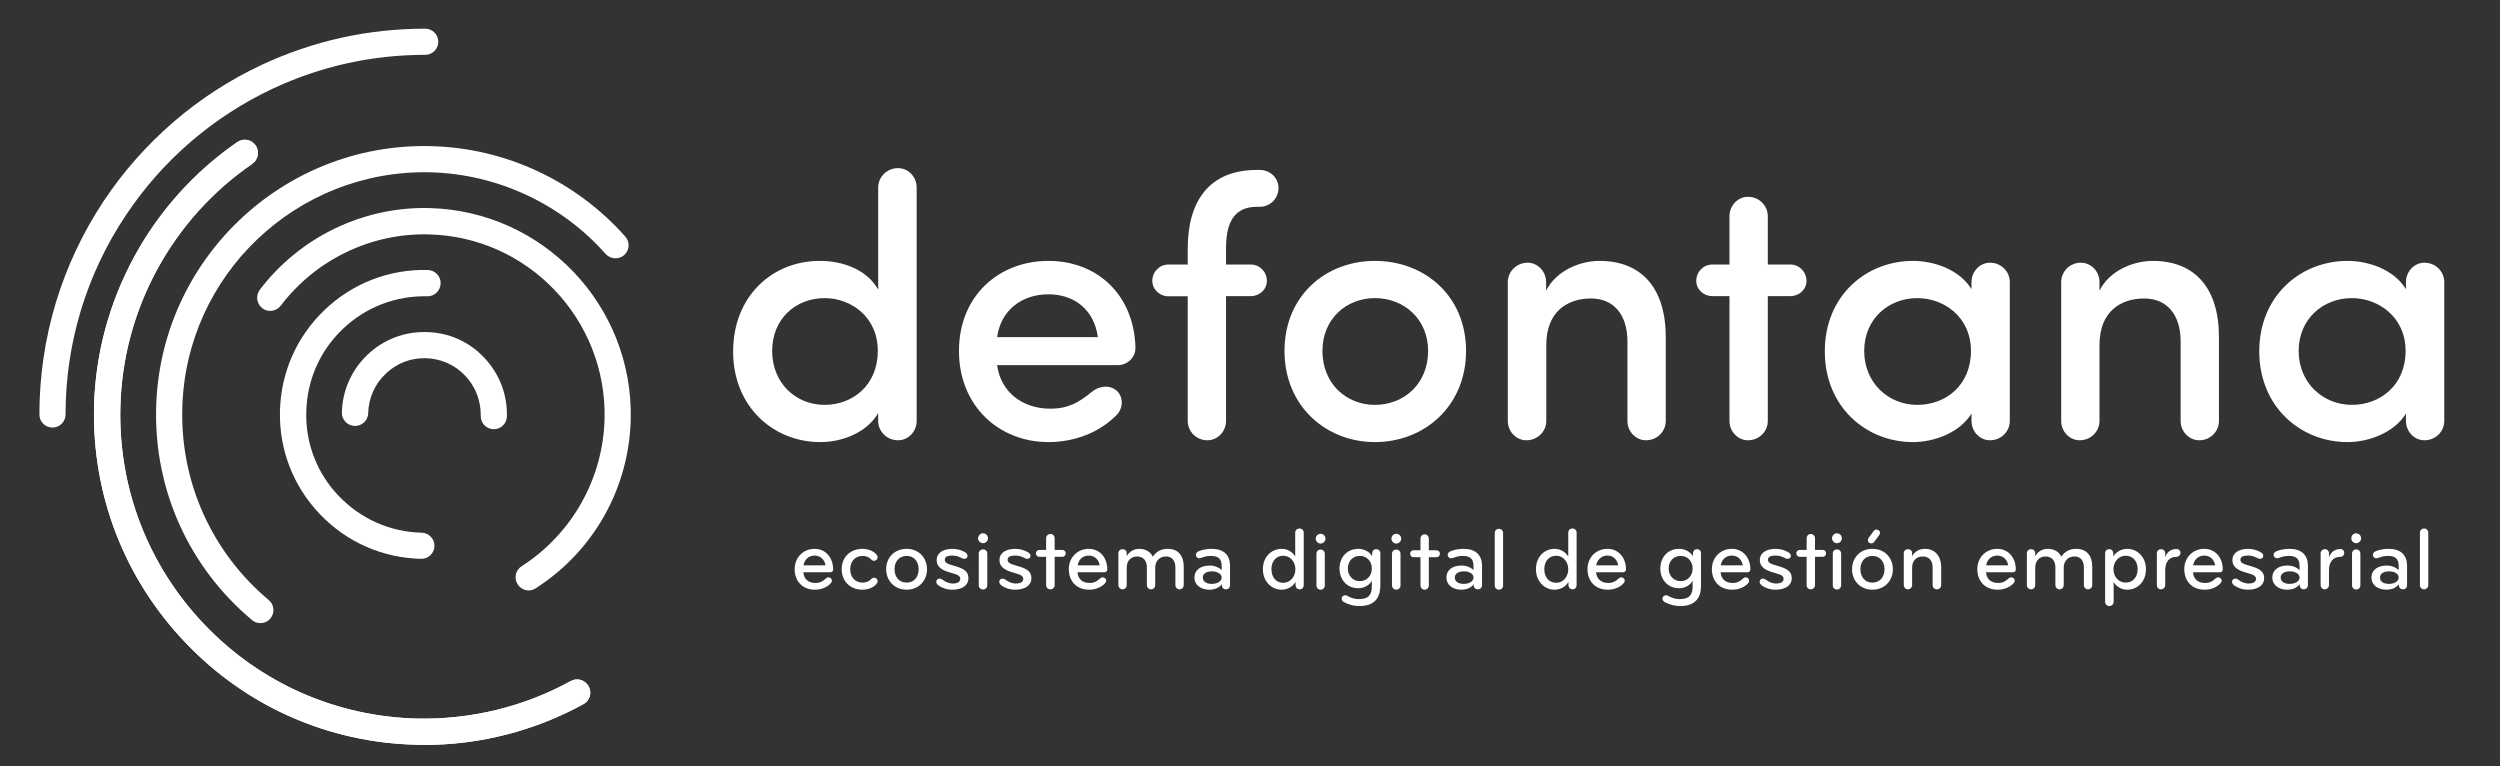 <svg version="1.2" xmlns="http://www.w3.org/2000/svg" viewBox="0 0 1377 422" width="1377" height="422">
	<rect x="0" y="0" width="1377" height="422" fill="#333333" stroke="none"/>
	<title>Horizontal blanco-svg</title>
	<style>
		.s0 { fill: #ffffff } 
	</style>
	<g id="Layer">
		<g id="Layer">
			<g id="Capa_3">
				<path id="Layer" fill-rule="evenodd" class="s0" d="m1110.3 313.6c0 0.8-0.4 1.6-1.7 1.6h-14.7c0.2 3.4 2.5 5.9 6.6 5.9 2.6 0 4.1-0.9 5.7-2.4 0.4-0.4 1-0.7 1.6-0.7 1 0 1.9 0.7 1.9 1.9 0 0.5-0.3 0.9-0.6 1.3-1.9 2.2-5.2 3.6-8.8 3.6-7.3 0-11.2-5.1-11.2-11.3 0-6.4 4.7-11.2 11-11.2 6.2 0 10.2 5 10.2 11.3zm-10.2-7.6c-3.4 0-5.7 2.4-6.1 5.4h12.1c-0.4-2.9-2.6-5.4-6-5.4z"/>
				<path id="Layer" class="s0" d="m1150.1 324.6c-1.3 0-2.3-1-2.3-2.3v-9.8c0-3.4-1.6-6-5.2-6-3.7 0-5.9 2.8-5.9 6v9.8c0 1.2-0.9 2.3-2.3 2.3-1.4 0-2.3-1.1-2.3-2.3v-9.9c0-3.3-1.8-5.9-5.4-5.9-3.7 0-5.7 2.8-5.7 6v9.8c0 1.2-0.9 2.3-2.3 2.3-1.3 0-2.3-1.1-2.3-2.3v-17.5c0-1.3 0.9-2.3 2.3-2.3 1.6 0 2.3 1.1 2.3 2.3v1.6c1.3-2.6 4-4.1 6.9-4.1 3.6 0 6.2 1.7 7.5 4.3 1.9-2.9 4.7-4.3 8.2-4.3 6 0 8.8 4.1 8.8 9.8v10.2c0 1.2-0.9 2.3-2.3 2.3z"/>
				<path id="Layer" fill-rule="evenodd" class="s0" d="m1171.7 324.8c-3.3 0-6-1.7-7.5-4.2v10.9c0 1.2-1 2.3-2.3 2.3-1.4 0-2.4-1.1-2.4-2.3v-26.7c0-1.3 0.8-2.3 2.3-2.3 1.4 0 2.2 1.1 2.2 2.4v1.6c1.5-2.5 4.4-4.2 7.7-4.2 5.7 0 10.3 4.7 10.3 11.2 0 6.8-4.6 11.3-10.3 11.3zm-0.9-18.7c-4 0-6.7 3.5-6.7 7.4 0 4 2.7 7.4 6.7 7.4 4 0 6.6-3 6.6-7.4 0-4.4-2.6-7.4-6.6-7.4z"/>
				<path id="Layer" class="s0" d="m1198.8 306.7c-3.9 0-6.2 2.6-6.2 7.5v8.1c0 1.2-1 2.3-2.3 2.3-1.5 0-2.3-1.1-2.3-2.3v-17.5c0-1.3 1-2.3 2.3-2.3 1.4 0 2.3 0.9 2.3 2.3v2.2c0.8-2.8 3.1-4.6 6.2-4.6 1.3 0 2.2 0.9 2.2 2.1 0 1.3-1 2.2-2.2 2.2z"/>
				<path id="Layer" fill-rule="evenodd" class="s0" d="m1224.3 313.6c0 0.8-0.4 1.6-1.7 1.6h-14.7c0.2 3.4 2.5 5.9 6.6 5.9 2.6 0 4.1-0.9 5.7-2.4 0.4-0.4 1-0.7 1.6-0.7 1 0 1.9 0.7 1.9 1.9 0 0.5-0.3 0.9-0.6 1.3-1.9 2.2-5.2 3.6-8.8 3.6-7.3 0-11.2-5.1-11.2-11.3 0-6.4 4.7-11.2 11-11.2 6.2 0 10.2 5 10.2 11.3zm-10.2-7.6c-3.3 0-5.7 2.4-6.1 5.4h12.1c-0.4-2.9-2.6-5.4-6-5.4z"/>
				<path id="Layer" class="s0" d="m1238.2 324.8c-3.1 0-5.8-1-7.8-2.5-0.7-0.6-1-1.3-1-1.9 0-1 0.8-1.7 1.8-1.7 0.8 0 1.3 0.3 1.8 0.7 1.3 1 3.2 2 5.5 2 2.7 0 4.1-1 4.1-2.5 0-1.7-1.4-2.4-4.8-3.3-6-1.6-8.2-3.7-8.2-7.2 0-3.7 3.4-6.1 8.7-6.1 2 0 4.2 0.5 6 1.4 1.4 0.6 2.3 1.4 2.3 2.4 0 0.9-0.5 1.7-1.8 1.7-0.6 0-1.2-0.3-2-0.7-1.4-0.7-2.9-1.1-4.6-1.1-2.5 0-4.2 0.6-4.2 2.3 0 1.7 1.5 2.3 5 3.3 5.3 1.5 8.1 2.9 8.1 6.9 0 3.6-3.1 6.3-8.9 6.3z"/>
				<path id="Layer" fill-rule="evenodd" class="s0" d="m1268.9 324.6c-1.4 0-2.2-1-2.2-2.3v-0.5c-1.5 1.9-3.8 3-7 3-4.7 0-8.1-2.7-8.1-6.6 0-4.4 3.6-6.7 8.3-6.7 2.8 0 5.1 1 6.7 2.5v-2.1c0-3.9-1.6-5.7-5.9-5.7-2.1 0-3.5 0.4-4.9 0.9-0.4 0.1-1 0.4-1.5 0.4-1.2 0-2-0.9-2-1.9 0-1.2 1-1.8 2.2-2.2 1.7-0.7 4.4-1.1 6.6-1.1 6.5 0 10.1 3.3 10.1 9.3v10.7c0 1.2-0.8 2.3-2.3 2.3zm-7.6-9.9c-3.1 0-5.1 1.2-5.1 3.4 0 2.3 2.1 3.5 5 3.5 2.9 0 5.4-1.4 5.4-3.5 0-2.2-2.7-3.4-5.3-3.4z"/>
				<path id="Layer" class="s0" d="m1289.1 306.7c-3.9 0-6.3 2.6-6.3 7.5v8.1c0 1.2-1 2.3-2.3 2.3-1.4 0-2.3-1.1-2.3-2.3v-17.5c0-1.3 1-2.3 2.4-2.3 1.3 0 2.2 0.9 2.2 2.3v2.2c0.9-2.8 3.2-4.6 6.3-4.6 1.3 0 2.1 0.9 2.1 2.1 0 1.3-0.9 2.2-2.1 2.2z"/>
				<path id="Layer" class="s0" d="m1297.8 293.8c1.5-0.1 2.7 1.2 2.7 2.7 0 1.4-1.2 2.7-2.7 2.7-1.5 0-2.7-1.3-2.7-2.7 0-1.5 1.2-2.8 2.7-2.8zm0 30.9c-1.4 0-2.3-1-2.3-2.3v-17.5c0-1.3 1-2.3 2.3-2.3 1.3 0 2.3 1 2.3 2.3v17.5c0 1.2-0.9 2.3-2.3 2.3z"/>
				<path id="Layer" fill-rule="evenodd" class="s0" d="m1323.6 324.6c-1.4 0-2.3-1-2.3-2.3v-0.5c-1.5 1.9-3.8 3-6.9 3-4.8 0-8.2-2.7-8.2-6.6 0-4.4 3.6-6.7 8.4-6.7 2.7 0 5 1 6.6 2.5v-2.1c0-3.9-1.6-5.7-5.9-5.7-2 0-3.5 0.4-4.8 0.9-0.5 0.1-1 0.4-1.6 0.4-1.2 0-1.9-0.9-1.9-1.9 0-1.2 0.9-1.8 2.1-2.2 1.8-0.7 4.4-1.1 6.6-1.1 6.5 0 10.1 3.3 10.1 9.3v10.7c0 1.2-0.7 2.3-2.2 2.3zm-7.6-9.9c-3.1 0-5.1 1.2-5.1 3.4 0 2.3 2 3.5 5 3.5 2.9 0 5.3-1.4 5.3-3.5 0-2.2-2.6-3.4-5.2-3.4z"/>
				<path id="Layer" class="s0" d="m1335.2 324.6c-1.4 0-2.3-1-2.3-2.3v-28.9c0-1.3 0.9-2.3 2.3-2.3 1.3 0 2.3 1 2.3 2.3v28.9c0 1.2-1 2.3-2.3 2.3z"/>
				<g id="Layer">
					<path id="Layer" class="s0" d="m482.7 305.4c0.4 0.4 0.7 0.9 0.7 1.6 0 1-0.8 1.9-2.1 1.9-0.8 0-1.4-0.7-1.9-1.2-1.2-1-2.6-1.5-4.2-1.5-4.6 0-6.9 3.4-6.9 7.3 0 4 2.3 7.4 6.9 7.4 1.6 0 3-0.5 4.2-1.5 0.5-0.5 1.1-1.2 1.9-1.2 1.3 0 2.1 0.9 2.1 1.9 0 0.7-0.3 1.1-0.7 1.6-1.4 1.8-4.5 3.1-7.6 3.1-7.2 0-11.5-5-11.5-11.3 0-6.2 4.3-11.2 11.5-11.2 3.1 0 6.2 1.3 7.6 3.1z"/>
					<path id="Layer" fill-rule="evenodd" class="s0" d="m499.4 324.8c-6.9 0-11.3-5.1-11.3-11.3 0-6.2 4.4-11.2 11.3-11.2 6.8 0 11.2 5.1 11.2 11.2 0 6.2-4.4 11.3-11.2 11.3zm0-18.6c-4.4 0-6.7 3.4-6.7 7.3 0 4 2.3 7.4 6.7 7.4 4.3 0 6.6-3.4 6.6-7.4 0-3.9-2.3-7.3-6.6-7.3z"/>
					<path id="Layer" class="s0" d="m524.5 324.8c-3.1 0-5.8-1-7.8-2.5-0.7-0.6-1-1.3-1-1.9 0-1 0.8-1.7 1.8-1.7 0.8 0 1.3 0.3 1.8 0.7 1.3 1 3.2 2 5.6 2 2.6 0 4-1 4-2.5 0-1.7-1.3-2.4-4.8-3.3-6-1.6-8.2-3.7-8.2-7.2 0-3.7 3.4-6.1 8.7-6.1 2 0 4.2 0.5 6.1 1.4 1.3 0.6 2.2 1.4 2.2 2.4 0 0.9-0.5 1.7-1.7 1.7-0.7 0-1.3-0.3-2.1-0.7-1.3-0.7-2.9-1.1-4.6-1.1-2.5 0-4.1 0.6-4.1 2.3 0 1.7 1.4 2.3 5 3.3 5.3 1.5 8 2.9 8 6.9 0 3.6-3 6.3-8.9 6.3z"/>
					<path id="Layer" class="s0" d="m541.5 293.8c1.4-0.1 2.7 1.2 2.7 2.7 0 1.4-1.3 2.7-2.7 2.7-1.5 0-2.8-1.3-2.8-2.7 0-1.5 1.3-2.8 2.8-2.8zm0 30.9c-1.4 0-2.4-1-2.4-2.3v-17.5c0-1.3 1-2.3 2.4-2.3 1.3 0 2.3 1 2.3 2.3v17.5c0 1.2-1 2.3-2.3 2.3z"/>
					<path id="Layer" class="s0" d="m559.2 324.8c-3.1 0-5.9-1-7.8-2.5-0.7-0.6-1-1.3-1-1.9 0-1 0.8-1.7 1.7-1.7 0.8 0 1.3 0.3 1.9 0.7 1.3 1 3.2 2 5.5 2 2.7 0 4.1-1 4.1-2.5 0-1.7-1.4-2.4-4.8-3.3-6-1.6-8.3-3.7-8.3-7.2 0-3.7 3.4-6.1 8.7-6.1 2 0 4.3 0.5 6.1 1.4 1.4 0.6 2.3 1.4 2.3 2.4 0 0.9-0.5 1.7-1.8 1.7-0.6 0-1.3-0.3-2-0.7-1.4-0.7-2.9-1.1-4.7-1.1-2.4 0-4.1 0.6-4.1 2.3 0 1.7 1.5 2.3 5 3.3 5.3 1.5 8.1 2.9 8.1 6.9 0 3.6-3.1 6.3-8.9 6.3z"/>
					<path id="Layer" class="s0" d="m578.6 324.6c-1.4 0-2.4-1-2.4-2.3v-15.6h-3.7c-1.1 0-1.9-0.8-1.9-1.9 0-1.1 0.8-1.9 1.9-1.9h3.7v-6.4c0-1.3 1-2.4 2.4-2.4 1.3 0 2.3 1.1 2.3 2.4v6.4h4.2c1.1 0 1.9 0.8 1.9 1.9 0 1.1-0.8 1.9-1.9 1.9h-4.2v15.6c0 1.2-1 2.3-2.3 2.3z"/>
					<path id="Layer" fill-rule="evenodd" class="s0" d="m609.9 313.6c0 0.8-0.4 1.6-1.7 1.6h-14.7c0.2 3.4 2.5 5.9 6.6 5.9 2.6 0 4.1-0.9 5.7-2.4 0.4-0.4 1-0.7 1.5-0.7 1.1 0 2 0.7 2 1.9 0 0.5-0.3 0.9-0.6 1.3-1.9 2.2-5.2 3.6-8.8 3.6-7.3 0-11.2-5.1-11.2-11.3 0-6.4 4.7-11.2 11-11.2 6.2 0 10.2 5 10.2 11.3zm-10.2-7.6c-3.4 0-5.7 2.4-6.1 5.4h12.1c-0.4-2.9-2.6-5.4-6-5.4z"/>
					<path id="Layer" fill-rule="evenodd" class="s0" d="m458.9 313.6c0 0.8-0.4 1.6-1.8 1.6h-14.6c0.2 3.4 2.5 5.9 6.6 5.9 2.5 0 4.1-0.9 5.7-2.4 0.4-0.4 0.9-0.7 1.5-0.7 1.1 0 1.9 0.7 1.9 1.9 0 0.5-0.2 0.9-0.6 1.3-1.8 2.2-5.2 3.6-8.7 3.6-7.3 0-11.2-5.1-11.2-11.3 0-6.4 4.7-11.2 11-11.2 6.2 0 10.2 5 10.2 11.3zm-10.2-7.6c-3.4 0-5.7 2.4-6.1 5.4h12.1c-0.4-2.9-2.7-5.4-6-5.4z"/>
					<path id="Layer" class="s0" d="m649.7 324.6c-1.3 0-2.3-1-2.3-2.3v-9.8c0-3.4-1.6-6-5.2-6-3.7 0-5.9 2.8-5.9 6v9.8c0 1.2-0.9 2.3-2.3 2.3-1.4 0-2.3-1.1-2.3-2.3v-9.9c0-3.3-1.8-5.9-5.4-5.9-3.7 0-5.7 2.8-5.7 6v9.8c0 1.2-0.9 2.3-2.3 2.3-1.3 0-2.3-1.1-2.3-2.3v-17.5c0-1.3 0.9-2.3 2.3-2.3 1.6 0 2.3 1.1 2.3 2.3v1.6c1.3-2.6 4-4.1 6.9-4.1 3.6 0 6.2 1.7 7.5 4.3 1.9-2.9 4.7-4.3 8.2-4.3 6 0 8.8 4.1 8.8 9.8v10.2c0 1.2-0.9 2.3-2.3 2.3z"/>
					<path id="Layer" fill-rule="evenodd" class="s0" d="m675.2 324.6c-1.3 0-2.2-1-2.2-2.3v-0.5c-1.5 1.9-3.8 3-6.9 3-4.8 0-8.2-2.7-8.2-6.6 0-4.4 3.6-6.7 8.4-6.7 2.7 0 5 1 6.6 2.5v-2.1c0-3.9-1.6-5.7-5.9-5.7-2.1 0-3.5 0.4-4.9 0.9-0.4 0.1-0.9 0.4-1.5 0.4-1.2 0-1.9-0.9-1.9-1.9 0-1.2 0.9-1.8 2.1-2.2 1.7-0.7 4.4-1.1 6.6-1.1 6.5 0 10.1 3.3 10.1 9.3v10.7c0 1.2-0.7 2.3-2.3 2.3zm-7.6-9.9c-3.1 0-5.1 1.2-5.1 3.4 0 2.3 2.1 3.5 5 3.5 2.9 0 5.4-1.4 5.4-3.5 0-2.2-2.7-3.4-5.3-3.4z"/>
					<path id="Layer" fill-rule="evenodd" class="s0" d="m856.2 302.3c3.3 0 6 1.7 7.6 4.2v-13.1c0-1.3 0.9-2.3 2.3-2.3 1.4 0 2.3 1 2.3 2.3v28.9c0 1.2-0.8 2.3-2.2 2.3-1.4 0-2.3-1.1-2.3-2.4v-1.7c-1.4 2.6-4.4 4.3-7.7 4.3-5.6 0-10.2-4.7-10.2-11.3 0-6.7 4.6-11.2 10.2-11.2zm1 18.7c3.9 0 6.6-3.5 6.6-7.5 0-3.9-2.7-7.4-6.6-7.4-4 0-6.6 3-6.6 7.4 0 4.5 2.6 7.5 6.6 7.5z"/>
					<path id="Layer" fill-rule="evenodd" class="s0" d="m705.9 302.3c3.3 0 6 1.7 7.5 4.2v-13.1c0-1.3 1-2.3 2.4-2.3 1.3 0 2.3 1 2.3 2.3v28.9c0 1.2-0.8 2.3-2.2 2.3-1.5 0-2.3-1.1-2.3-2.4v-1.7c-1.5 2.6-4.4 4.3-7.7 4.3-5.7 0-10.3-4.7-10.3-11.3 0-6.7 4.7-11.2 10.3-11.2zm0.9 18.7c4 0 6.7-3.5 6.7-7.5 0-3.9-2.7-7.4-6.7-7.4-3.9 0-6.5 3-6.5 7.4 0 4.5 2.6 7.5 6.5 7.5z"/>
					<path id="Layer" fill-rule="evenodd" class="s0" d="m895.6 313.6c0 0.8-0.5 1.6-1.8 1.6h-14.7c0.3 3.4 2.6 5.9 6.7 5.9 2.5 0 4-0.9 5.7-2.4 0.4-0.4 0.9-0.7 1.5-0.7 1 0 1.9 0.7 1.9 1.9 0 0.5-0.2 0.9-0.6 1.3-1.8 2.2-5.2 3.6-8.7 3.6-7.3 0-11.2-5.1-11.2-11.3 0-6.4 4.6-11.2 11-11.2 6.2 0 10.2 5 10.2 11.3zm-10.2-7.6c-3.4 0-5.7 2.4-6.2 5.4h12.1c-0.4-2.9-2.6-5.4-5.9-5.4z"/>
					<path id="Layer" fill-rule="evenodd" class="s0" d="m925.4 333.8c-2.7 0-5.7-0.6-8.5-2.2-0.8-0.5-1.2-1.1-1.2-1.8 0-1.4 1.5-2.6 3.3-1.5 2.1 1.2 4.2 1.7 6.2 1.7 5.5 0 7.1-2.6 7.1-7v-3.1c-1.3 2.4-4.2 4.1-7.4 4.1-6.5 0-10.4-4.9-10.4-10.9 0-5.9 3.9-10.8 10.4-10.8 3.3 0 6.2 1.7 7.6 4.1v-1.5c0-1.5 0.9-2.4 2.2-2.4 1.4 0 2.2 0.9 2.2 2.3v17.9c0 6.7-3.2 11.1-11.5 11.1zm0.3-27.6c-3.9 0-6.6 2.9-6.6 6.9 0 4 2.7 7 6.6 7 4 0 6.6-3.1 6.6-7 0-3.8-2.6-6.9-6.6-6.9z"/>
					<path id="Layer" fill-rule="evenodd" class="s0" d="m748.8 333.8c-2.8 0-5.8-0.6-8.6-2.2-0.8-0.5-1.2-1.1-1.2-1.8 0-1.4 1.5-2.6 3.3-1.5 2.1 1.2 4.2 1.7 6.2 1.7 5.5 0 7.1-2.6 7.1-7v-3.1c-1.3 2.4-4.2 4.1-7.4 4.1-6.5 0-10.4-4.9-10.4-10.9 0-5.9 3.9-10.8 10.4-10.8 3.3 0 6.2 1.7 7.6 4.1v-1.5c0-1.5 0.9-2.4 2.2-2.4 1.4 0 2.3 0.9 2.3 2.3v17.9c-0.1 6.7-3.3 11.1-11.5 11.1zm0.2-27.6c-3.9 0-6.6 2.9-6.6 6.9 0 4 2.7 7 6.6 7 4 0 6.6-3.1 6.6-7 0-3.8-2.6-6.9-6.6-6.9z"/>
					<path id="Layer" fill-rule="evenodd" class="s0" d="m964.1 313.6c0 0.8-0.4 1.6-1.7 1.6h-14.7c0.2 3.4 2.5 5.9 6.6 5.9 2.6 0 4.1-0.9 5.7-2.4 0.4-0.4 0.9-0.7 1.5-0.7 1.1 0 1.9 0.7 1.9 1.9 0 0.5-0.2 0.9-0.5 1.3-1.9 2.2-5.2 3.6-8.8 3.6-7.3 0-11.2-5.1-11.2-11.3 0-6.4 4.7-11.2 11-11.2 6.2 0 10.2 5 10.2 11.3zm-10.2-7.6c-3.4 0-5.7 2.4-6.1 5.4h12.1c-0.4-2.9-2.6-5.4-6-5.4z"/>
					<path id="Layer" class="s0" d="m978 324.8c-3.1 0-5.9-1-7.8-2.5-0.7-0.6-1-1.3-1-1.9 0-1 0.8-1.7 1.8-1.7 0.7 0 1.2 0.3 1.8 0.7 1.3 1 3.2 2 5.5 2 2.7 0 4.1-1 4.1-2.5 0-1.7-1.4-2.4-4.8-3.3-6-1.6-8.3-3.7-8.3-7.2 0-3.7 3.4-6.1 8.7-6.1 2 0 4.3 0.5 6.1 1.4 1.4 0.6 2.3 1.4 2.3 2.4 0 0.9-0.5 1.7-1.8 1.7-0.6 0-1.3-0.3-2-0.7-1.4-0.7-2.9-1.1-4.7-1.1-2.4 0-4.1 0.6-4.1 2.3 0 1.7 1.5 2.3 5 3.3 5.3 1.5 8.1 2.9 8.1 6.9 0 3.6-3.1 6.3-8.9 6.3z"/>
					<path id="Layer" class="s0" d="m997.4 324.6c-1.4 0-2.3-1-2.3-2.3v-15.6h-3.8c-1 0-1.9-0.8-1.9-1.9 0-1.1 0.8-1.9 1.9-1.9h3.8v-6.4c0-1.3 0.9-2.4 2.3-2.4 1.3 0 2.3 1.1 2.3 2.4v6.4h4.2c1.1 0 1.9 0.8 1.9 1.9 0 1.1-0.8 1.9-1.9 1.9h-4.2v15.6c0 1.2-0.9 2.3-2.3 2.3z"/>
					<path id="Layer" class="s0" d="m784.7 324.8c-1.4 0-2.3-1.1-2.3-2.3v-15.6h-3.8c-1.1 0-1.9-0.8-1.9-1.9 0-1.1 0.8-1.9 1.9-1.9h3.8v-6.4c0-1.3 0.9-2.4 2.3-2.4 1.3 0 2.3 1.1 2.3 2.4v6.4h4.2c1.1 0 1.9 0.8 1.9 1.9 0 1.1-0.8 1.9-1.9 1.9h-4.2v15.6c0 1.2-1 2.3-2.3 2.3z"/>
					<path id="Layer" class="s0" d="m1011.8 293.8c1.5-0.1 2.7 1.2 2.7 2.7 0 1.4-1.2 2.7-2.7 2.7-1.5 0-2.7-1.3-2.7-2.7 0-1.5 1.2-2.8 2.7-2.8zm0 30.9c-1.4 0-2.3-1-2.3-2.3v-17.5c0-1.3 1-2.3 2.3-2.3 1.3 0 2.3 1 2.3 2.3v17.5c0 1.2-0.9 2.3-2.3 2.3z"/>
					<path id="Layer" class="s0" d="m727.4 294c1.4 0 2.7 1.2 2.7 2.7 0 1.4-1.3 2.7-2.7 2.7-1.5 0-2.7-1.3-2.7-2.7 0-1.5 1.2-2.7 2.7-2.7zm0 30.8c-1.4 0-2.3-1.1-2.3-2.3v-17.5c0-1.3 0.9-2.3 2.3-2.3 1.3 0 2.3 1 2.3 2.3v17.5c0 1.2-1 2.3-2.3 2.3z"/>
					<path id="Layer" class="s0" d="m769.1 294c1.4 0 2.7 1.2 2.7 2.7 0 1.4-1.3 2.7-2.7 2.7-1.5 0-2.7-1.3-2.7-2.7 0-1.5 1.2-2.7 2.7-2.7zm0 30.8c-1.4 0-2.4-1.1-2.4-2.3v-17.5c0-1.3 1-2.3 2.4-2.3 1.3 0 2.3 1 2.3 2.3v17.5c0 1.2-1 2.3-2.3 2.3z"/>
					<path id="Layer" fill-rule="evenodd" class="s0" d="m1031.3 324.8c-6.8 0-11.2-5.1-11.2-11.3 0-6.2 4.4-11.2 11.2-11.2 6.9 0 11.3 5.1 11.3 11.2 0 6.2-4.4 11.3-11.3 11.3zm0-18.6c-4.3 0-6.6 3.4-6.6 7.3 0 4 2.3 7.4 6.6 7.4 4.4 0 6.7-3.4 6.7-7.4 0-3.9-2.3-7.3-6.7-7.3zm-2.1-9.9l2.8-3.8c0.4-0.5 0.8-0.8 1.6-0.8 1 0 1.9 0.7 1.9 1.8 0 0.5-0.3 1-0.5 1.3l-2.7 3.7c-0.4 0.5-1 0.8-1.7 0.8-1 0-1.8-0.8-1.8-1.8 0-0.4 0.2-0.9 0.4-1.2z"/>
					<path id="Layer" class="s0" d="m1066.8 324.6c-1.3 0-2.3-1-2.3-2.3v-9.8c0-3.5-1.8-6-5.5-6-3.7 0-5.8 2.7-5.8 6v9.8c0 1.2-1 2.3-2.3 2.3-1.4 0-2.3-1.1-2.3-2.3v-17.5c0-1.4 1-2.3 2.3-2.3 1.3 0 2.3 0.7 2.3 2.3v1.6c1.4-2.6 3.8-4.1 7.1-4.1 5.6 0 8.9 4.2 8.9 10v10c0 1.2-0.9 2.3-2.4 2.3z"/>
					<path id="Layer" fill-rule="evenodd" class="s0" d="m814 324.6c-1.4 0-2.3-1-2.3-2.3v-0.5c-1.4 1.9-3.7 3-6.9 3-4.7 0-8.1-2.7-8.1-6.6 0-4.4 3.5-6.7 8.3-6.7 2.8 0 5.1 1 6.6 2.5v-2.1c0-3.9-1.6-5.7-5.8-5.7-2.1 0-3.5 0.4-4.9 0.9-0.4 0.1-1 0.4-1.5 0.4-1.3 0-2-0.9-2-1.9 0-1.2 0.9-1.8 2.2-2.2 1.7-0.7 4.3-1.1 6.6-1.1 6.4 0 10.1 3.3 10.1 9.3v10.7c0 1.2-0.8 2.3-2.3 2.3zm-7.6-9.9c-3.1 0-5.1 1.2-5.1 3.4 0 2.3 2 3.5 5 3.5 2.9 0 5.3-1.4 5.3-3.5 0-2.2-2.6-3.4-5.2-3.4z"/>
					<path id="Layer" class="s0" d="m825.6 324.8c-1.4 0-2.3-1.1-2.3-2.3v-28.9c0-1.3 0.9-2.3 2.3-2.3 1.4 0 2.3 1 2.3 2.3v28.9c0 1.2-0.9 2.3-2.3 2.3z"/>
					<g id="Layer">
						<path id="Layer" fill-rule="evenodd" class="s0" d="m483.7 103.3c0-5.8 4.8-10.7 10.9-10.7 5.8 0 10.3 4.9 10.3 10.7v128.6c0 5.7-4.5 10.6-10.3 10.6-6.1 0-10.9-4.9-10.9-10.6v-4.4c-5.9 10.3-19 16-31.9 16-25.9 0-48-19.6-48-49.8 0-30.7 21.7-50 47.7-50 13.6 0 26.3 5.3 32.2 15.8zm-29.5 60.9c-16 0-28.9 11.5-28.9 29.1 0 17.6 12.9 29.7 28.9 29.7 15.6 0 29.3-11 29.3-29.7 0-18.9-14.9-29.1-29.3-29.1z"/>
						<path id="Layer" fill-rule="evenodd" class="s0" d="m615.8 201.1h-66.6c2 14.8 13.9 24 29.3 24 10 0 15.8-3.5 22.8-9.2 3.4-2.9 9.2-4.4 13.5-0.9 3.9 3.1 4.1 9.5 0.4 13.4-9.7 10-23.6 15.1-37.7 15.1-27.3 0-49.3-19.9-49.3-50.2 0-30.4 22-49.6 49.3-49.6 26.6 0 47.1 18.4 47.9 47.7 0.1 5.6-4.5 9.7-9.6 9.7zm-11.1-15.4c-2-15-12.9-23.6-27.2-23.6-14.8 0-26.3 8.9-28.3 23.6z"/>
						<path id="Layer" class="s0" d="m675.3 163.1v68.8c0 5.7-4.5 10.6-10.3 10.6-6.1 0-10.8-4.9-10.8-10.6v-68.7h-10.7c-4.7 0-8.8-3.7-8.8-8.5 0-5.1 4.1-9 8.8-9h10.7v-8.8c0-26.2 11.9-43.3 38.1-43.3h1.6c5.6 0 10.3 4.3 10.3 9.9 0 5.9-4.7 10.4-10.3 10.4h-1.6c-14 0-17 10.9-17 23v8.8h13.7c4.7 0 8.8 3.9 8.8 9 0 4.8-4.1 8.4-8.8 8.4z"/>
						<path id="Layer" fill-rule="evenodd" class="s0" d="m707.5 193.3c0-30.4 22.7-49.6 49.8-49.6 27.3 0 50.2 19.2 50.2 49.6 0 30.3-22.9 50.2-50.2 50.2-27 0-49.8-19.9-49.8-50.2zm79.1 0c0-17.6-13.3-29.1-29.3-29.1-15.8 0-28.9 11.5-28.9 29.1 0 18 13.1 29.7 28.9 29.7 16 0 29.3-11.6 29.3-29.7z"/>
						<path id="Layer" class="s0" d="m830.5 155.4c0-5.8 4.8-10.7 10.9-10.7 5.7 0 10.2 4.9 10.2 10.7v4.7c5.6-11.1 18.7-16.4 29.4-16.4 23.1 0 36.5 14.9 36.5 42v46.2c0 5.7-4.7 10.6-10.9 10.6-5.7 0-10.2-4.9-10.2-10.6v-43.7c0-15.2-7.8-23.8-20.1-23.8-12.5 0-24.6 6.8-24.6 25.6v41.9c0 5.7-4.8 10.6-10.9 10.6-5.8 0-10.3-4.9-10.3-10.6z"/>
						<path id="Layer" class="s0" d="m952.6 163.1h-9.5c-4.7 0-8.8-3.6-8.8-8.4 0-5.1 4.1-9 8.8-9h9.5v-26.6c0-5.8 4.5-10.7 10.2-10.7 6.2 0 10.9 4.9 10.9 10.7v26.6h12.5c4.7 0 8.8 3.9 8.8 9 0 4.8-4.1 8.4-8.8 8.4h-12.5v68.8c0 5.7-4.7 10.6-10.9 10.6-5.7 0-10.2-4.9-10.2-10.6z"/>
						<path id="Layer" fill-rule="evenodd" class="s0" d="m1085.9 227.8c-6.4 10.4-20.3 15.7-32.2 15.7-25.9 0-48.6-19.4-48.6-50 0-30.6 22.7-49.8 48.6-49.8 11.4 0 25.6 4.7 32.2 15.6v-3.9c0-5.8 4.5-10.7 10.2-10.7 6.2 0 10.9 4.9 10.9 10.7v76.5c0 5.7-4.7 10.6-10.9 10.6-5.7 0-10.2-4.9-10.2-10.6zm-29.8-4.8c15.6 0 29.5-10.8 29.5-29.7 0-18.9-15.1-29.1-29.5-29.1-16 0-29.3 11.5-29.3 29.1 0 17.6 13.3 29.7 29.3 29.7z"/>
						<path id="Layer" class="s0" d="m1135.3 155.4c0-5.8 4.7-10.7 10.8-10.7 5.8 0 10.3 4.9 10.3 10.7v4.7c5.5-11.1 18.7-16.4 29.3-16.4 23.2 0 36.5 14.9 36.5 42v46.2c0 5.7-4.7 10.6-10.8 10.6-5.8 0-10.3-4.9-10.3-10.6v-43.7c0-15.2-7.8-23.8-20.1-23.8-12.5 0-24.6 6.8-24.6 25.6v41.9c0 5.7-4.7 10.6-10.9 10.6-5.7 0-10.2-4.9-10.2-10.6z"/>
						<path id="Layer" fill-rule="evenodd" class="s0" d="m1325.2 227.8c-6.4 10.4-20.3 15.7-32.2 15.7-25.8 0-48.6-19.4-48.6-50 0-30.6 22.8-49.8 48.6-49.8 11.5 0 25.6 4.7 32.2 15.6v-3.9c0-5.8 4.5-10.7 10.2-10.7 6.2 0 10.9 4.9 10.9 10.7v76.5c0 5.7-4.7 10.6-10.9 10.6-5.7 0-10.2-4.9-10.2-10.6zm-29.8-4.8c15.6 0 29.6-10.8 29.6-29.7 0-18.9-15.2-29.1-29.6-29.1-15.9 0-29.3 11.5-29.3 29.1 0 17.6 13.4 29.7 29.4 29.7z"/>
					</g>
					<g id="Layer">
						<path id="Layer" class="s0" d="m272 236.4q-0.1 0-0.2 0c-4-0.1-7.1-3.4-7-7.4 0.1-8.3-2.9-16.1-8.6-22.1-5.7-6-13.4-9.4-21.7-9.6-8.3-0.2-16.1 2.8-22.1 8.6-6 5.7-9.4 13.4-9.6 21.7-0.1 3.9-3.3 7-7.2 7q-0.1 0-0.2 0c-4-0.1-7.2-3.4-7.1-7.4 0.3-12.1 5.3-23.4 14.1-31.8 8.8-8.4 20.3-12.8 32.4-12.5 12.2 0.2 23.5 5.2 31.8 14 8.4 8.8 12.9 20.3 12.6 32.5-0.1 3.9-3.3 7-7.2 7z"/>
						<path id="Layer" class="s0" d="m232.1 307.8q-0.1 0-0.2 0c-21.3-0.5-41-9.2-55.7-24.6-14.7-15.4-22.5-35.5-22-56.8 0.5-21.2 9.2-41 24.6-55.7 15.4-14.7 35.6-22.5 56.8-22 4 0.1 7.2 3.4 7.1 7.4-0.1 4-3.4 7.2-7.4 7.1-17.4-0.4-33.9 6-46.5 18-12.6 12-19.7 28.2-20.1 45.6-0.5 17.3 5.9 33.9 17.9 46.4 12.1 12.6 28.2 19.8 45.6 20.2 4 0.1 7.2 3.4 7.1 7.4-0.1 3.9-3.3 7-7.2 7z"/>
						<path id="Layer" class="s0" d="m291.2 325.2c-2.4 0-4.7-1.2-6.1-3.4-2.1-3.3-1.2-7.8 2.2-9.9 27.8-17.9 44.9-48.3 45.7-81.3 1.2-54.7-42.2-100.3-96.9-101.5-31.8-0.8-62.2 13.9-81.5 39.3-2.4 3.1-6.9 3.8-10.1 1.4-3.2-2.5-3.8-7-1.4-10.2 22-29 57-45.9 93.3-45 62.7 1.5 112.5 53.7 111 116.4-0.9 37.8-20.4 72.6-52.3 93-1.2 0.8-2.6 1.2-3.9 1.2z"/>
						<path id="Layer" class="s0" d="m143.4 343.2c-1.6 0-3.3-0.5-4.6-1.7-34.7-29-53.9-71.6-52.8-116.7 1.9-81.5 69.8-146.3 151.2-144.3 41 0.9 80 19.1 107.2 49.8 2.7 3 2.4 7.5-0.6 10.2-3 2.6-7.5 2.3-10.2-0.6-24.5-27.7-59.8-44.1-96.7-45-73.5-1.7-134.8 56.7-136.5 130.2-1 40.8 16.4 79.2 47.6 105.4 3.1 2.5 3.5 7.1 0.9 10.2-1.4 1.7-3.4 2.5-5.5 2.5z"/>
						<path id="Layer" class="s0" d="m233.8 410.3q-2.2-0.1-4.3-0.1c-48.6-1.1-93.9-21.1-127.4-56.3-33.6-35.2-51.4-81.3-50.3-129.9 1.4-58.2 30.9-112.7 79-145.8 3.3-2.2 7.7-1.4 10 1.9 2.3 3.3 1.4 7.8-1.8 10.1-44.3 30.4-71.5 80.5-72.7 134.2-1.1 44.7 15.4 87.2 46.2 119.5 30.9 32.4 72.6 50.8 117.3 51.9 29.6 0.6 58.9-6.5 84.6-20.7 3.5-1.9 7.9-0.6 9.8 2.9 2 3.5 0.7 7.9-2.8 9.8-26.7 14.7-57 22.5-87.6 22.5z"/>
						<path id="Layer" class="s0" d="m233.8 410.3q-2.2-0.1-4.3-0.1c-48.6-1.1-93.9-21.1-127.4-56.3-33.6-35.2-51.4-81.3-50.3-129.9 1.4-58.2 30.9-112.7 79-145.8 3.3-2.2 7.7-1.4 10 1.9 2.3 3.3 1.4 7.8-1.8 10.1-44.3 30.4-71.5 80.5-72.7 134.2-1.1 44.7 15.4 87.2 46.2 119.5 30.9 32.4 72.6 50.8 117.3 51.9 29.6 0.6 58.9-6.5 84.6-20.7 3.5-1.9 7.9-0.6 9.8 2.9 2 3.5 0.7 7.9-2.8 9.8-26.7 14.7-57 22.5-87.6 22.5z"/>
						<path id="Layer" class="s0" d=""/>
						<path id="Layer" class="s0" d="m28.9 235.5c-4 0-7.2-3.2-7.2-7.2 0-42.1 12.3-82.8 35.5-117.7 21.7-32.5 51.7-58.4 87-74.9 28.3-13.2 58.5-19.9 90-19.9 4 0 7.2 3.2 7.2 7.2 0 4-3.2 7.2-7.2 7.2-29.3 0-57.6 6.3-83.9 18.6-32.8 15.4-60.9 39.5-81 69.8-21.7 32.5-33.2 70.4-33.2 109.7 0 4-3.2 7.2-7.2 7.2z"/>
					</g>
				</g>
			</g>
			<g id="Capa_2">
			</g>
		</g>
	</g>
</svg>